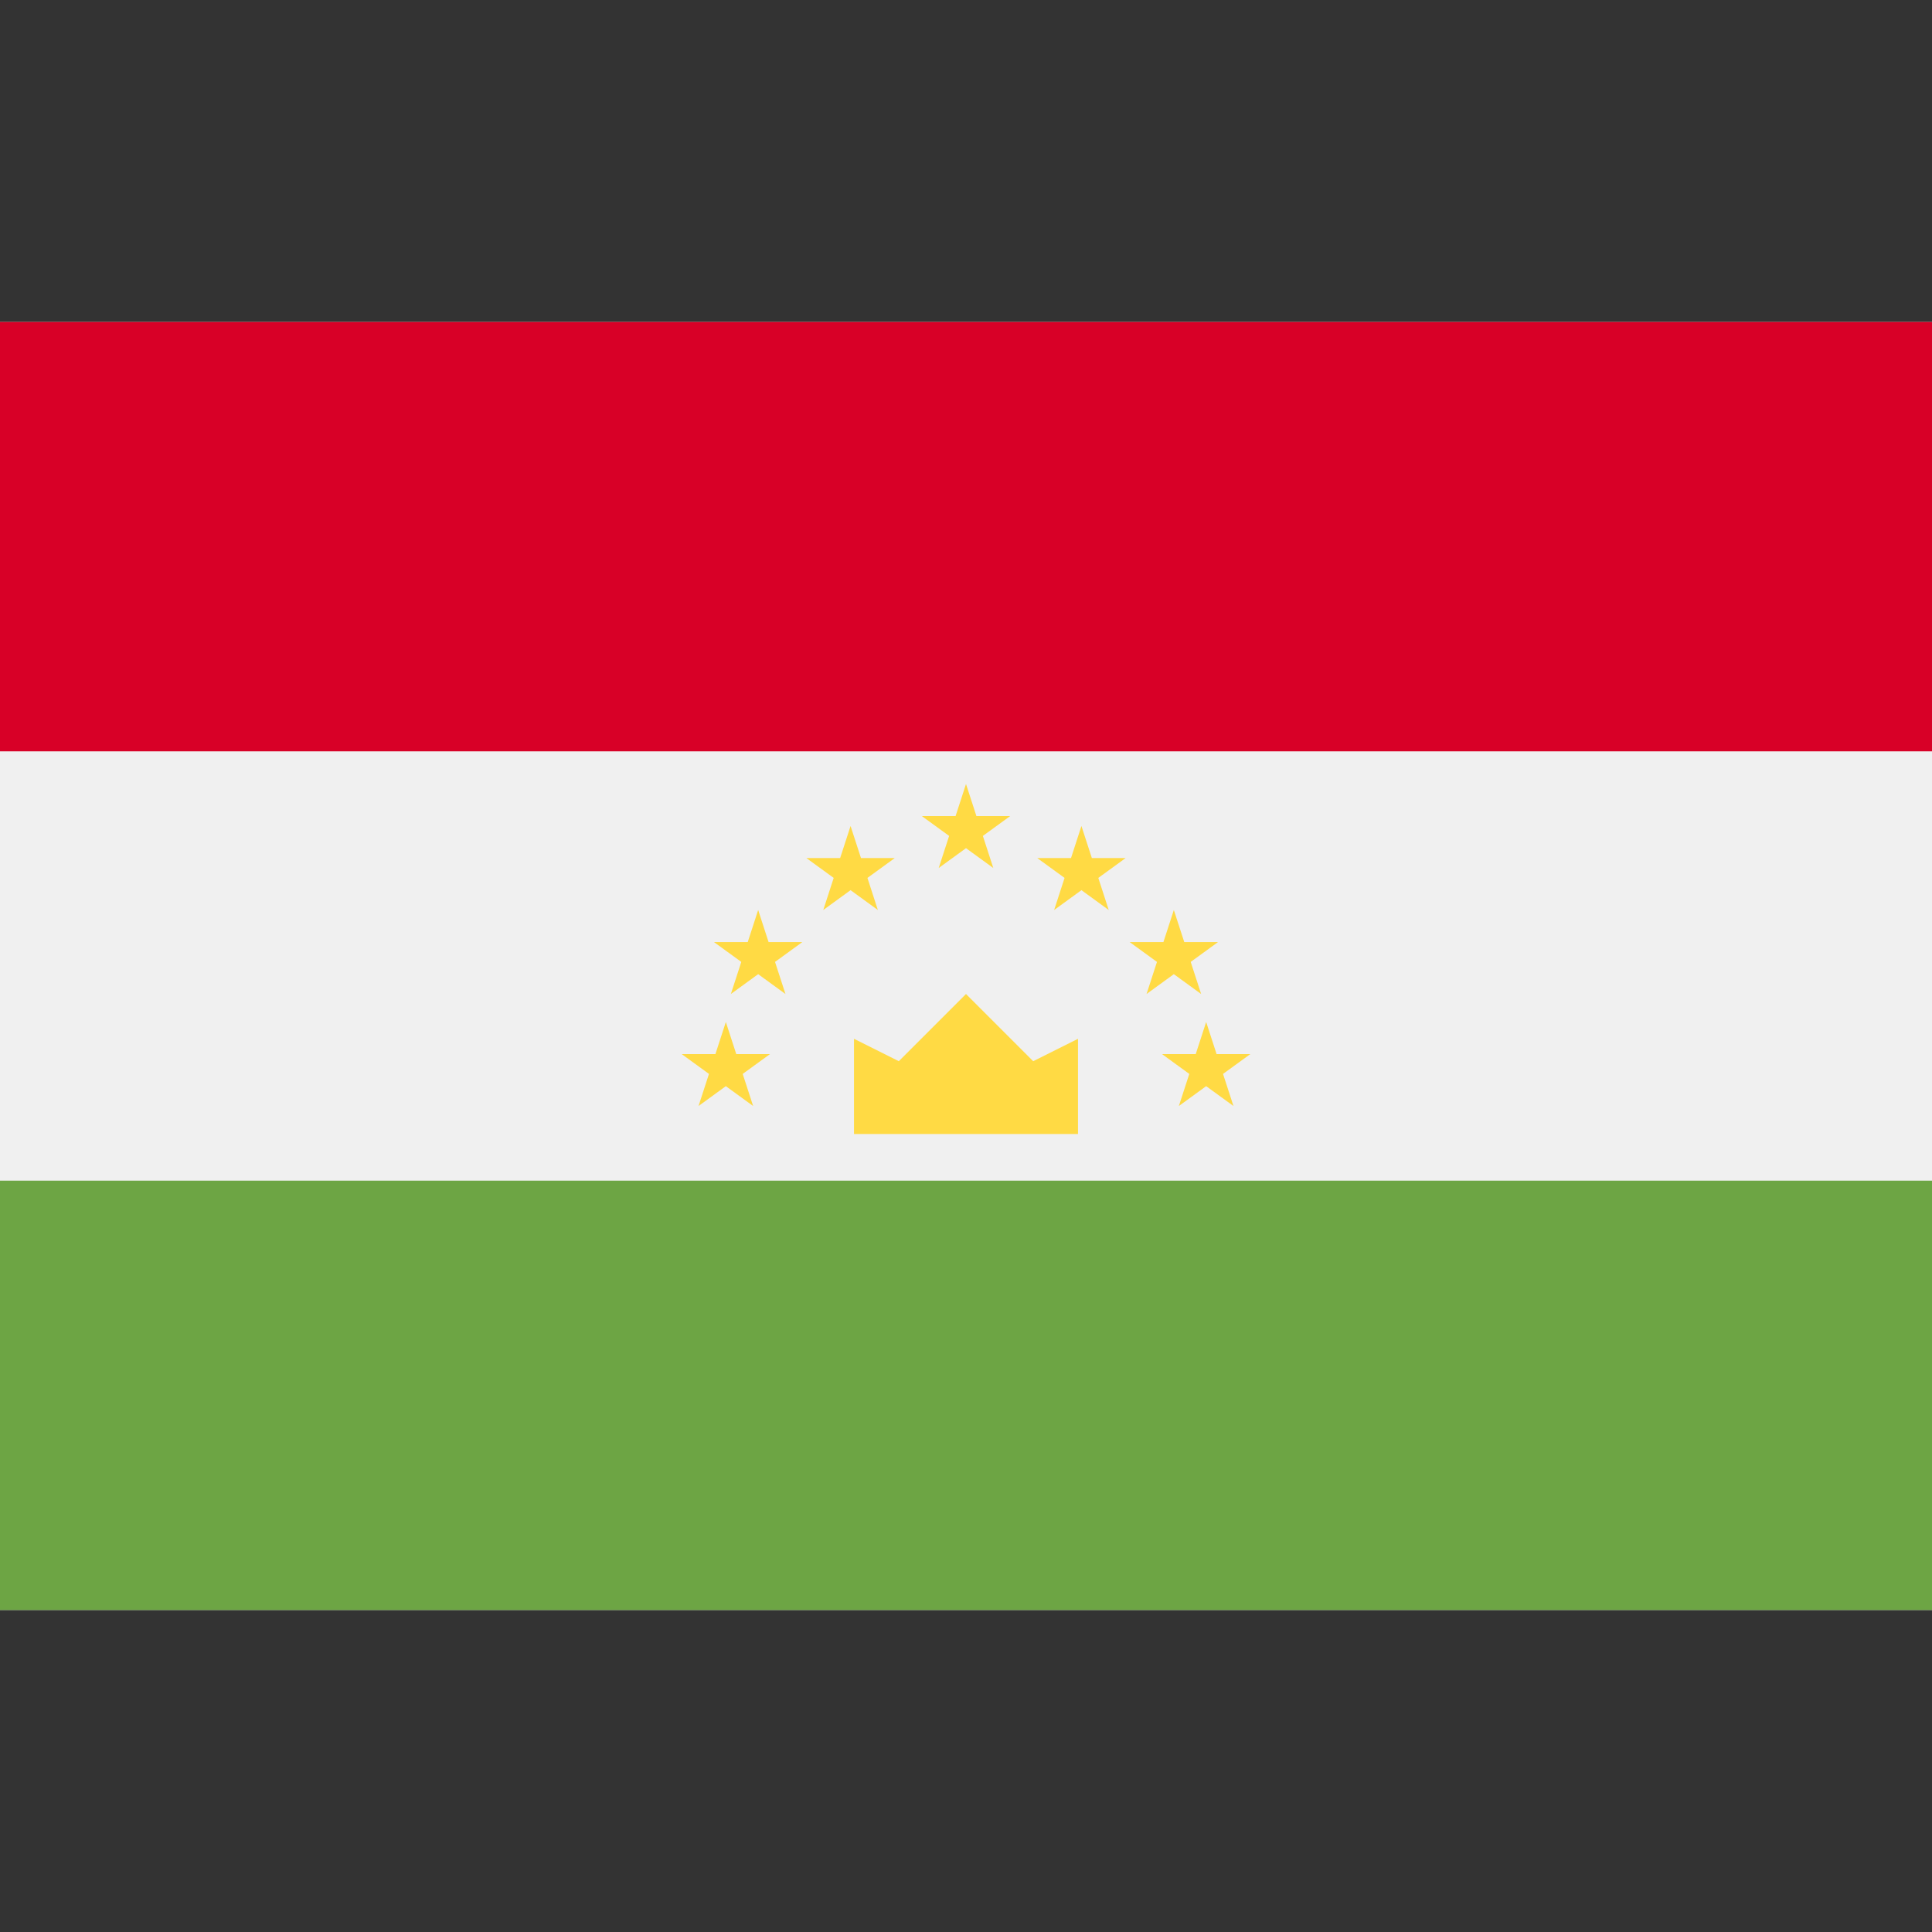 <?xml version="1.0" encoding="iso-8859-1"?><!-- Generator: Adobe Illustrator 19.0.0, SVG Export Plug-In . SVG Version: 6.00 Build 0)  --><svg version="1.1" id="Capa_1" xmlns="http://www.w3.org/2000/svg" xmlns:xlink="http://www.w3.org/1999/xlink" viewBox="0 0 512 512" style="enable-background:new 0 0 512 512;" xml:space="preserve">
<rect x="0" y="0" width="512" height="512" fill="#333333" stroke="none"/>
<rect y="85.337" style="fill:#F0F0F0;" width="512" height="341.326" />
<rect y="85.337" style="fill:#D80027;" width="512" height="113.775" />
<rect y="312.888" style="fill:#6DA544;" width="512" height="113.775" />
<g>
	<polygon style="fill:#FFDA44;" points="226.318,300.522 285.682,300.522 285.682,275.292 273.809,281.229 256,263.421 &#xD;&#xA;		238.191,281.229 226.318,275.292 	" />
	<polygon style="fill:#FFDA44;" points="192.355,270.84 195.118,279.344 204.058,279.344 196.825,284.599 199.588,293.101 &#xD;&#xA;		192.355,287.846 185.121,293.101 187.884,284.599 180.651,279.344 189.591,279.344 	" />
	<polygon style="fill:#FFDA44;" points="200.921,241.16 203.684,249.662 212.624,249.662 205.391,254.917 208.154,263.421 &#xD;&#xA;		200.921,258.165 193.687,263.421 196.45,254.917 189.217,249.662 198.157,249.662 	" />
	<polygon style="fill:#FFDA44;" points="225.409,218.899 228.172,227.401 237.112,227.401 229.879,232.656 232.642,241.16 &#xD;&#xA;		225.409,235.904 218.175,241.16 220.938,232.656 213.705,227.401 222.645,227.401 	" />
	<polygon style="fill:#FFDA44;" points="319.645,270.84 316.882,279.344 307.942,279.344 315.175,284.599 312.412,293.101 &#xD;&#xA;		319.645,287.846 326.879,293.101 324.116,284.599 331.349,279.344 322.409,279.344 	" />
	<polygon style="fill:#FFDA44;" points="311.079,241.16 308.316,249.662 299.376,249.662 306.609,254.917 303.846,263.421 &#xD;&#xA;		311.079,258.165 318.313,263.421 315.55,254.917 322.783,249.662 313.843,249.662 	" />
	<polygon style="fill:#FFDA44;" points="286.591,218.899 283.828,227.401 274.888,227.401 282.121,232.656 279.358,241.16 &#xD;&#xA;		286.591,235.904 293.825,241.16 291.062,232.656 298.295,227.401 289.355,227.401 	" />
	<polygon style="fill:#FFDA44;" points="256,207.767 258.763,216.27 267.704,216.27 260.47,221.526 263.233,230.028 256,224.774 &#xD;&#xA;		248.767,230.028 251.53,221.526 244.296,216.27 253.237,216.27 	" />
</g>
<g>
</g>
<g>
</g>
<g>
</g>
<g>
</g>
<g>
</g>
<g>
</g>
<g>
</g>
<g>
</g>
<g>
</g>
<g>
</g>
<g>
</g>
<g>
</g>
<g>
</g>
<g>
</g>
<g>
</g>
</svg>